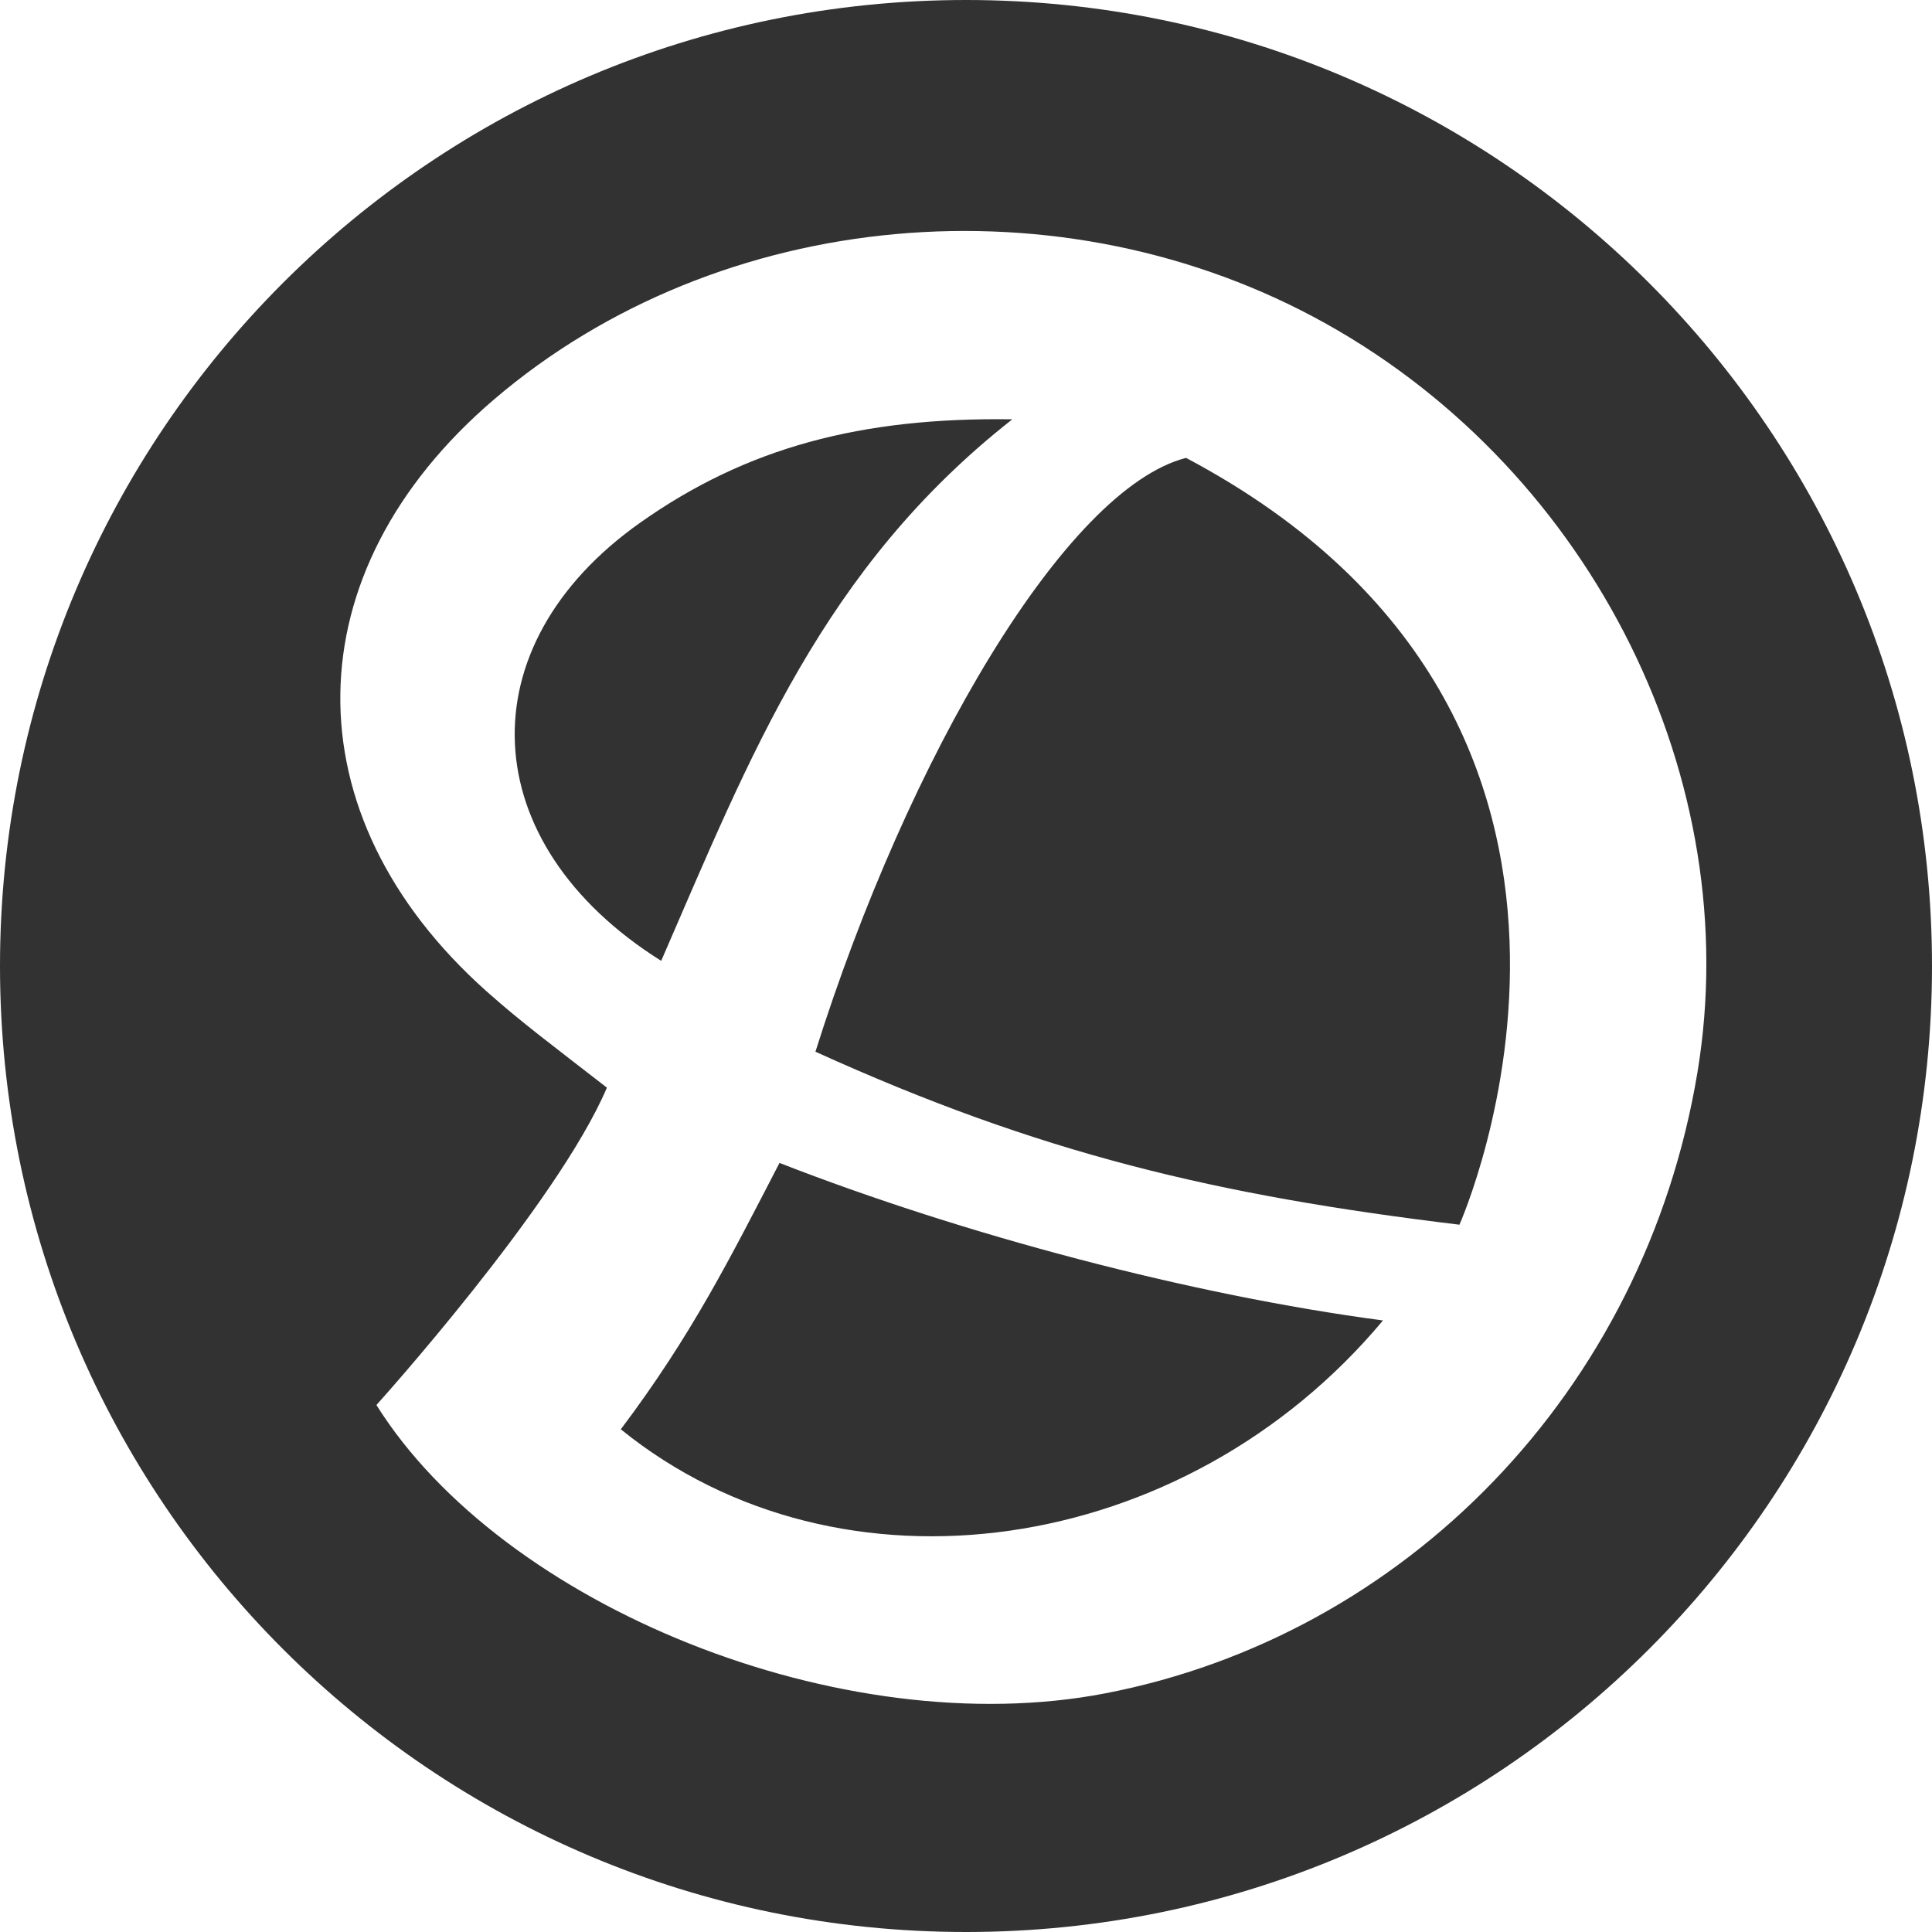 <svg width="30" height="30" viewBox="0 0 30 30" fill="none" xmlns="http://www.w3.org/2000/svg">
<path d="M15 0C6.716 0 0 6.716 0 15C0 23.284 6.716 30 15 30C23.284 30 30 23.284 30 15C30 6.716 23.284 0 15 0ZM9.64 22.194C13.054 24.961 18.397 24.187 21.475 20.504C18.489 20.108 14.964 19.173 12.104 18.058C11.331 19.55 10.737 20.737 9.64 22.194ZM18.417 7.11C16.547 7.59 14.101 11.763 12.662 16.331C16.151 17.914 18.885 18.561 22.662 19.017C22.662 19.017 26.151 11.211 18.417 7.11ZM17.158 26.295C13.082 27.079 7.806 24.946 5.845 21.817C5.845 21.817 8.65 18.706 9.424 16.889C8.59 16.241 8.087 15.868 7.555 15.393C4.481 12.653 4.536 8.881 7.672 6.202C11.168 3.216 16.491 2.733 20.597 5.03C24.743 7.349 27.109 12.12 26.358 16.651C25.534 21.617 21.807 25.401 17.158 26.295ZM15.719 6.511C13.369 6.477 11.592 6.949 9.941 8.116C7.227 10.034 7.359 13.094 10.267 14.92C11.655 11.727 12.778 8.822 15.719 6.511Z" fill="#323232"/>
</svg>
